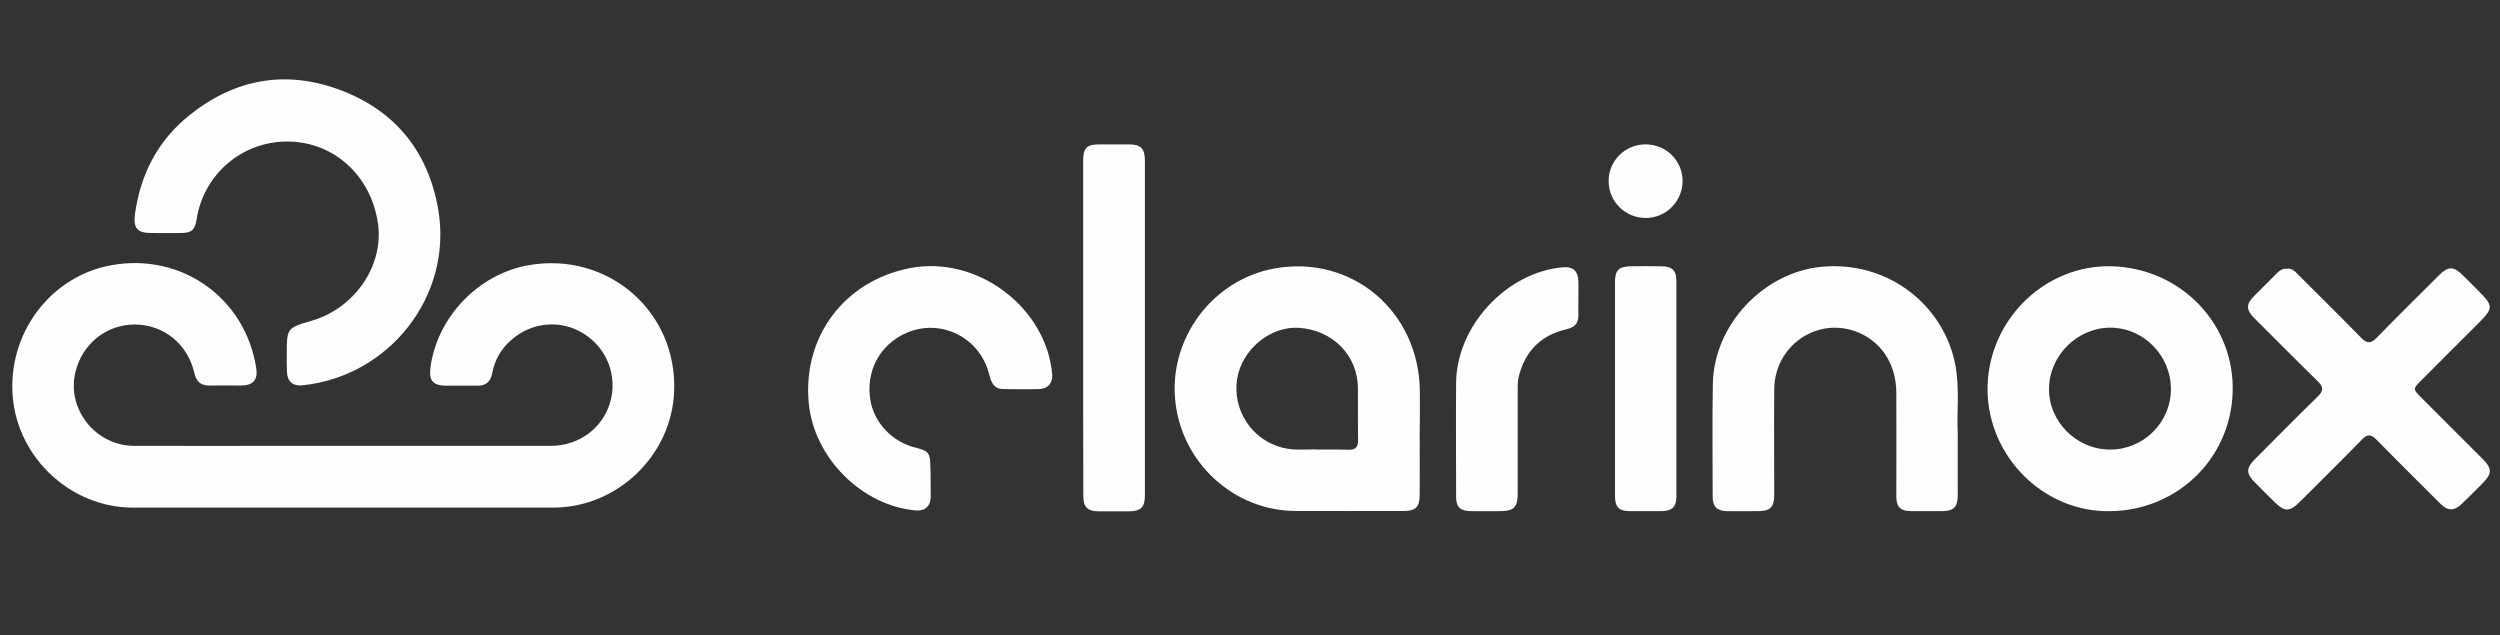 <?xml version="1.0" encoding="UTF-8"?> <svg xmlns="http://www.w3.org/2000/svg" xmlns:xlink="http://www.w3.org/1999/xlink" version="1.1" id="Layer_1" x="0px" y="0px" viewBox="0 0 1413 359" style="enable-background:new 0 0 1413 359;" xml:space="preserve"><rect x="0" y="0" width="1413" height="359" fill="#333333" stroke="none"/> <style type="text/css"> .st0{fill:#FEFEFE;} </style> <path class="st0" d="M193.6,286.9c-39.5,0-79,0-118.5,0c-34.8,0-65-27.8-67.9-62.7c-3-35.7,21.3-68.1,55.7-74.3 c39.6-7.2,75.7,18.4,81.9,58c1.1,6.8-1.7,10-8.7,10c-5.8,0-11.7-0.1-17.5,0c-4.9,0.1-7.6-2-8.7-6.9c-3.8-16.7-17.5-27.6-33.9-27.6 c-16,0.1-29.6,11-33.4,27c-5,20.8,11.4,41.5,33.1,41.6c29.2,0.1,58.3,0,87.5,0c49.3,0,98.6,0,148,0c16,0,29.4-9.9,33.7-24.7 c4.2-14.7-1.7-30.3-14.8-38.6c-12.9-8.2-29.4-6.9-41.2,3.5c-5.7,5-9.3,11.3-10.7,18.7c-0.9,4.9-3.6,7.2-8.6,7.1 c-5.7-0.1-11.3,0-17,0c-7.9,0-10.3-2.7-9.3-10.4c3.8-28.4,27.1-52.7,55.4-57.7c45-7.9,84.3,26.3,82.3,71.6 c-1.5,36-32.2,65.4-68.3,65.4C272.9,286.9,233.2,286.9,193.6,286.9z"></path> <path class="st0" d="M162.1,200.3c0-14.9,0-14.9,14.3-19.1c24.4-7.2,40.7-31.4,37.2-55.1c-4-27-25-46-51.1-46.1 c-25.7-0.1-47.5,18.5-51.4,44.1c-0.9,5.8-2.8,7.5-8.5,7.6c-5.7,0.1-11.3,0-17,0c-8,0-10.4-2.7-9.3-10.8c3.1-22.5,13-41.6,30.8-55.8 c25.8-20.7,54.8-25.8,85.8-14c31.1,11.9,49.5,35.3,54.9,68c7.9,48.4-27.9,93.8-77.1,98.7c-5.1,0.5-8.3-2.2-8.5-7.4 C162,206.9,162.1,203.6,162.1,200.3z"></path> <path class="st0" d="M1106.5,244.7c0,13.2,0,24.2,0,35.2c0,6.7-2.3,9-9,9c-5.8,0-11.7,0-17.5,0c-5.9-0.1-8.1-2.3-8.2-8.1 c0-19.7,0.1-39.3,0-59c-0.1-16.6-9.1-29.7-23.6-34.7c-22.2-7.6-45.1,8.8-45.4,32.7c-0.2,19.8,0,39.6,0,59.5c0,7.4-2.1,9.6-9.4,9.6 c-5.8,0-11.7,0.1-17.5,0c-5.4-0.1-7.9-2.6-7.9-8c0-21.3-0.3-42.6,0.1-64c0.6-33.5,28.8-63,61.4-66.1c38-3.6,69.2,22.1,75.6,55.2 C1107.7,219.6,1105.9,233.3,1106.5,244.7z"></path> <path class="st0" d="M1292.5,151.9c2.8-0.4,4.5,1.3,6.3,3.2c11.9,11.9,23.9,23.7,35.6,35.7c3.3,3.4,5.5,3.6,8.9,0.1 c11.6-11.9,23.5-23.6,35.3-35.4c5.1-5.1,8.2-5.1,13.4,0.1c3,2.9,5.9,5.9,8.8,8.8c8.5,8.5,8.5,9.7,0.2,18.1 c-11,10.9-21.9,21.9-32.8,32.8c-4.4,4.4-4.4,4.7,0,9.1c11.6,11.7,23.3,23.3,35,35c5.4,5.4,5.4,8.3-0.1,13.8 c-3.9,3.9-7.7,7.8-11.7,11.6c-4.3,4.1-7.9,4.1-12.1-0.1c-12-12-24.1-23.9-36-36.1c-3.2-3.3-5.3-3.4-8.5,0 c-11.4,11.7-23,23.1-34.6,34.7c-6.3,6.3-8.9,6.2-15.3-0.2c-3.5-3.5-7.1-7-10.6-10.6c-4.8-4.8-4.8-7.9-0.1-12.7 c11.9-11.9,23.7-23.9,35.7-35.6c3.5-3.4,3.4-5.6-0.1-8.9c-11.9-11.6-23.6-23.5-35.4-35.2c-5.1-5.1-5.1-8.1-0.1-13.1 c4.1-4.1,8.3-8.2,12.4-12.4C1288.3,153,1290,151.7,1292.5,151.9z"></path> <path class="st0" d="M526,271.4c0,3.3,0.1,6.7,0,10c-0.2,4.9-3.4,7.5-8.3,7.1c-30.6-2.6-57.8-29.9-60.6-60.8 c-3.5-37.6,20.3-69.1,57.4-76.2c37.8-7.2,76.9,22.1,80.2,60.1c0.4,4.7-2.3,8.1-7.2,8.3c-6.8,0.2-13.7,0.1-20.5,0 c-5.6-0.1-6.8-4.1-8-8.6c-5.8-22.3-30.4-32.7-50.2-21.4c-12.6,7.2-19.1,20.7-17,35.5c1.9,13.3,12.4,24.5,26,27.7c6.9,1.7,8,3,8,10.3 C526,266.1,526,268.8,526,271.4z"></path> <path class="st0" d="M612.2,185c0-31.3,0-62.6,0-93.9c0-7.6,1.9-9.5,9.4-9.5c5.3,0,10.7,0,16,0c7.3,0,9.5,2.2,9.5,9.5 c0,49,0,97.9,0,146.9c0,14,0,28,0,42c0,6.7-2.4,9-8.9,9c-5.8,0-11.7,0-17.5,0c-6-0.1-8.4-2.4-8.4-8.5 C612.2,248.6,612.2,216.8,612.2,185z"></path> <path class="st0" d="M892.1,168.3c0,3.2-0.1,6.3,0,9.5c0.2,4.8-2,7.2-6.7,8.3c-14.3,3.3-23.2,12.1-26.9,26.3 c-0.7,2.6-0.7,5.3-0.7,7.9c0,19.5,0,38.9,0,58.4c0,8.2-2.1,10.2-10.3,10.2c-5.5,0-11,0.1-16.5,0c-5.5-0.1-8-2.4-8-7.8 c0-21.6-0.2-43.3,0-64.9c0.3-31.9,28.4-62.2,60-65.1c6.1-0.6,9,2,9.1,8.2C892.2,162.3,892.1,165.3,892.1,168.3z"></path> <path class="st0" d="M912.8,219.5c0-20,0-40,0-60c0-6.8,2.1-8.9,9-9c5.8-0.1,11.7-0.1,17.5,0c5.9,0.1,8.2,2.5,8.2,8.3 c0,40.6,0,81.3,0,121.9c0,5.8-2.5,8.1-8.3,8.2c-6,0-12,0-18,0c-6.1,0-8.4-2.3-8.4-8.5C912.8,260.1,912.8,239.8,912.8,219.5z"></path> <path class="st0" d="M930.3,123.2c-11.5,0.1-21-9.1-21.1-20.6c-0.2-11.5,9.1-20.9,20.7-21c11.6-0.1,21,9,21.1,20.6 C951,113.7,941.8,123.1,930.3,123.2z"></path> <path class="st0" d="M802.5,221.2c-0.4-45.4-38.6-77.5-82.5-69.4c-34.5,6.4-59.1,39.1-55.8,74.1c3.3,35.4,33,62.8,68.1,62.9 c20.3,0.1,40.6,0,60.9,0c7,0,9.2-2.1,9.2-9.3c0.1-11,0-22,0-32.9C802.5,238.2,802.6,229.7,802.5,221.2z M762,254.2 c-5.1-0.2-10.3-0.1-16.6-0.1c-6.1-0.4-13.5,0.8-20.7-1.1c-17.1-4.4-28.2-21.2-25.5-38.7c2.6-16.8,18.9-30.2,35.2-29 c19,1.4,32.9,15.6,33.1,33.9c0.1,9.8-0.1,19.6,0.1,29.4C767.6,252.8,766.1,254.4,762,254.2z"></path> <path class="st0" d="M1193.6,150.5c-37.2-1-68.9,29.3-70.2,67.1c-1.3,37.6,28.8,70.1,66,71.3c39.3,1.2,71.3-28.4,72.5-67.3 C1263.1,183.3,1232.7,151.6,1193.6,150.5z M1192.5,254.1c-19-0.1-34.7-15.9-34.4-34.7c0.3-18.6,16.1-34.2,34.6-34.2 c18.9,0,34.4,15.8,34.3,34.9C1226.9,238.9,1211.4,254.2,1192.5,254.1z"></path> </svg> 